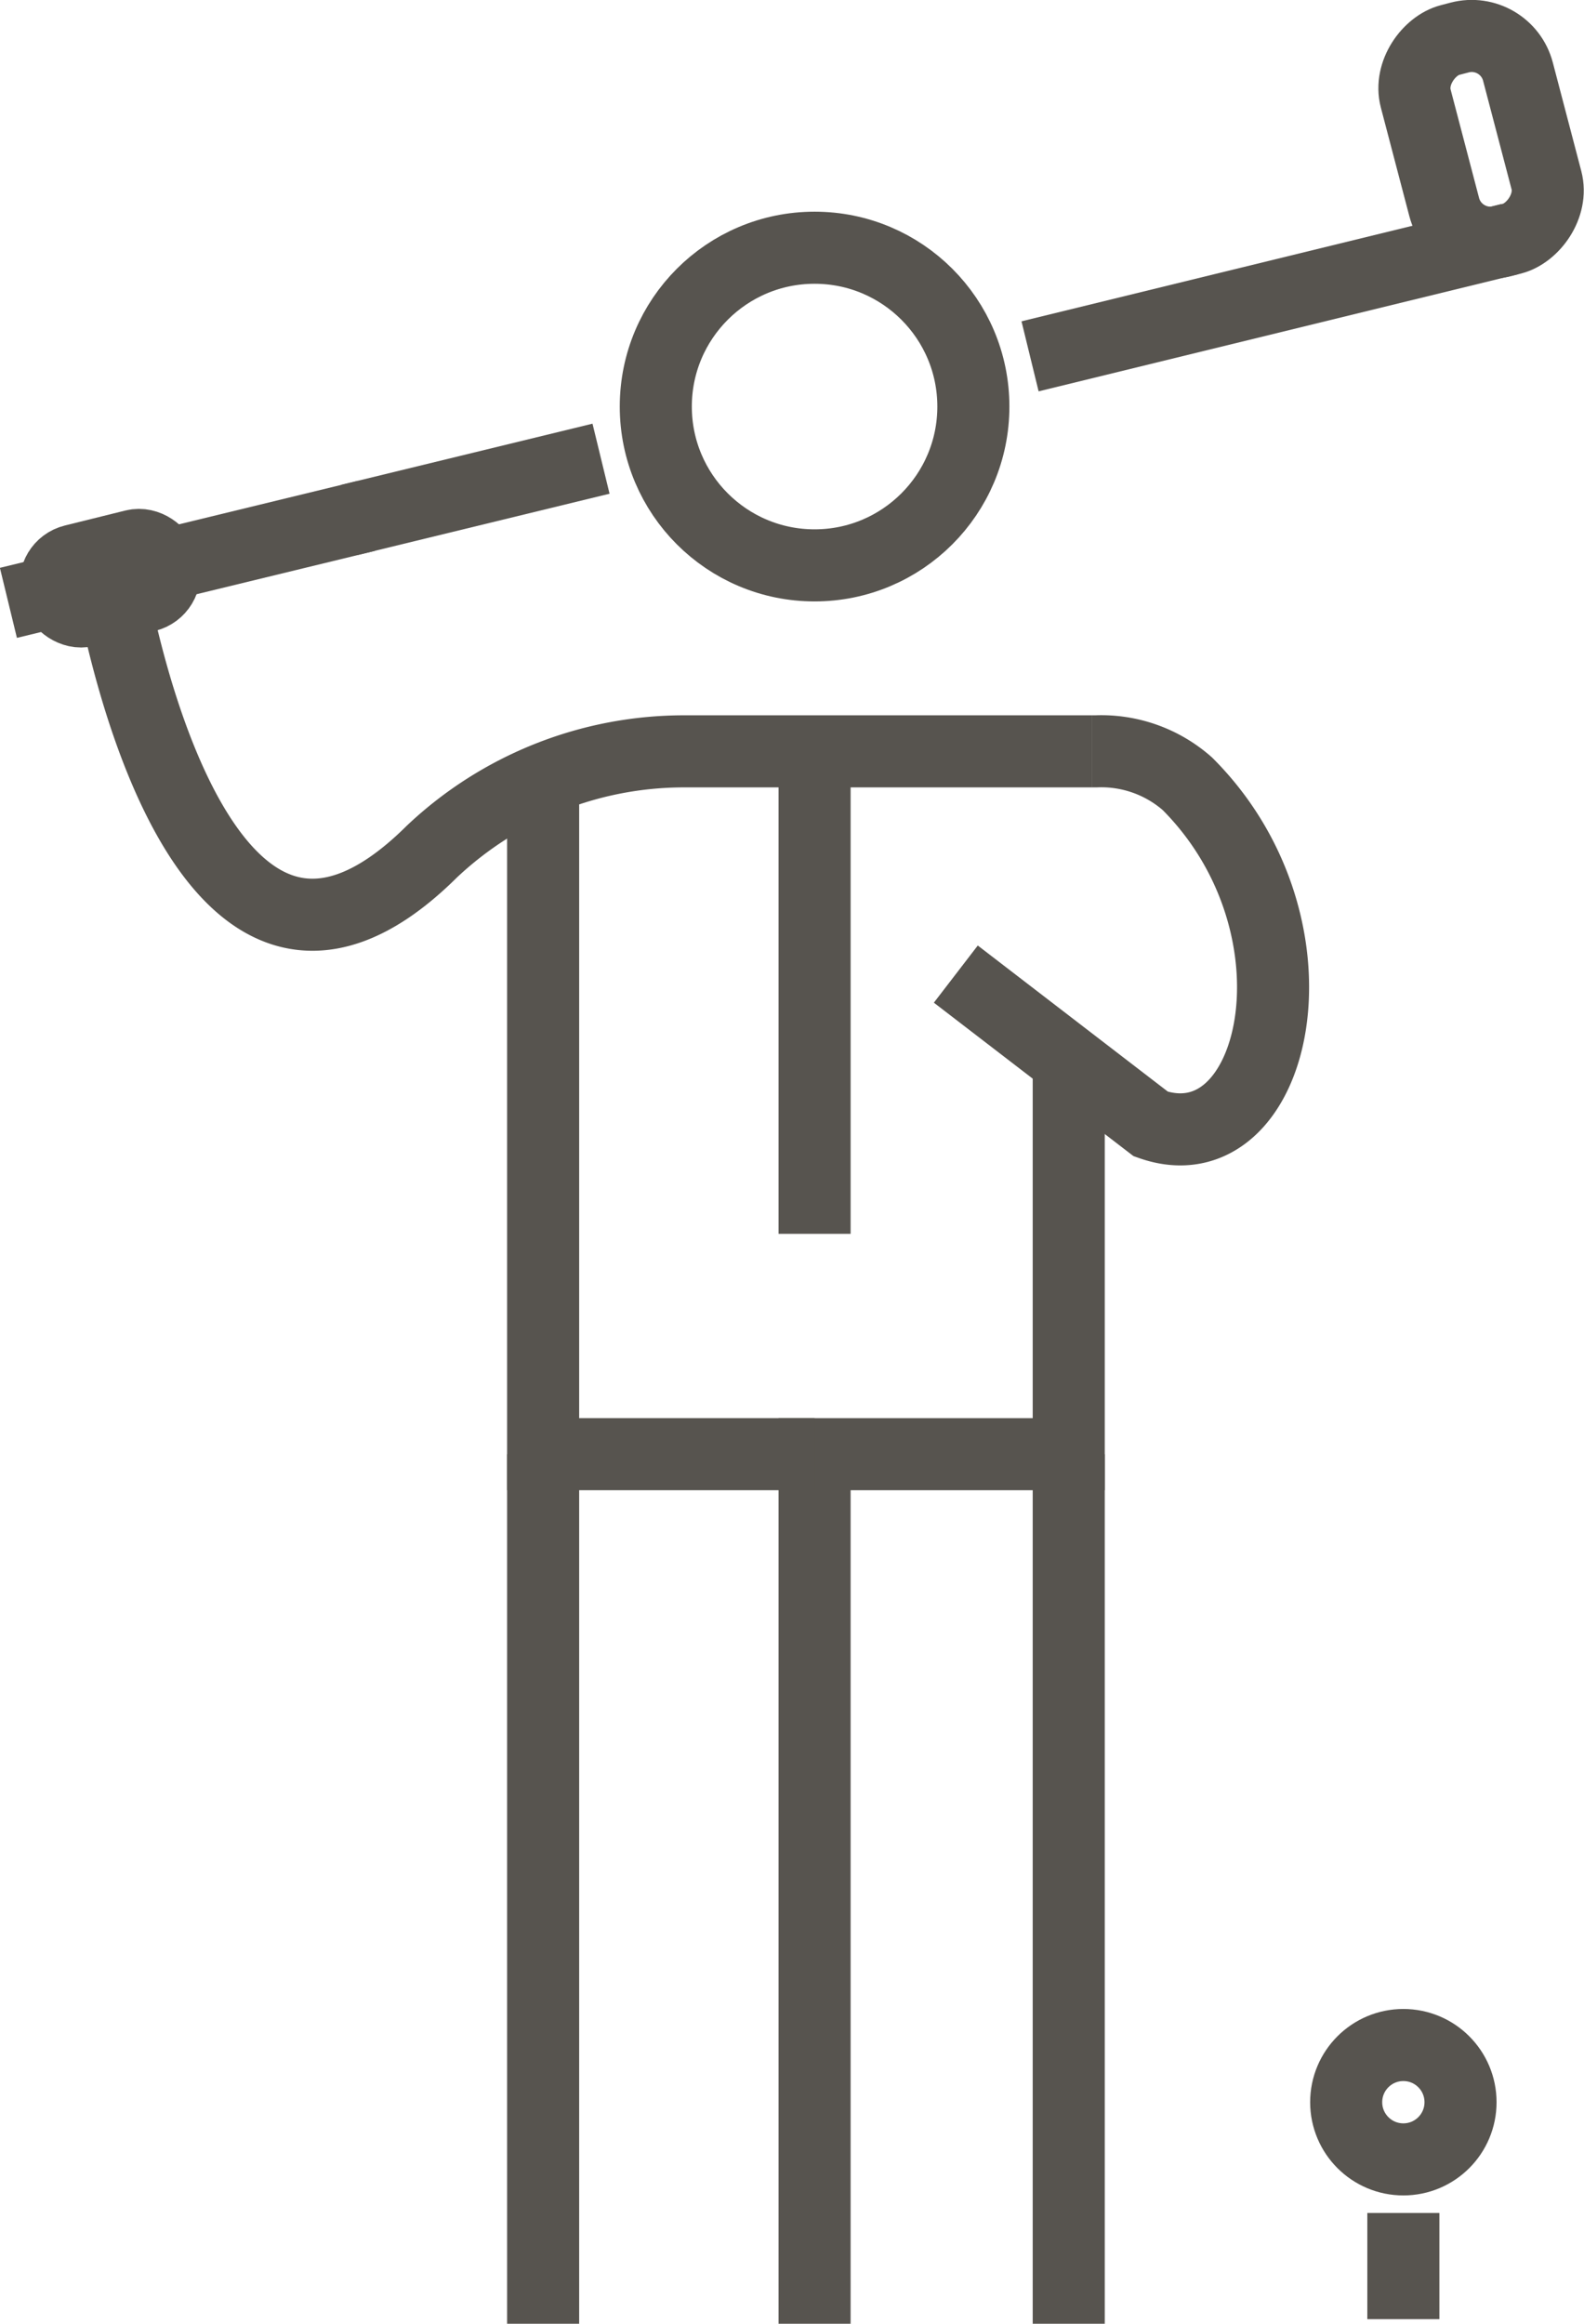<svg xmlns="http://www.w3.org/2000/svg" viewBox="0 0 65.94 96.71">
  <title>ico_souteze_jednotlivcu</title>
  <g>
    <circle cx="33.91" cy="16.92" r="6.61" style="fill: none;stroke: #57544f;stroke-miterlimit: 10;stroke-width: 3px"/>
    <line x1="33.91" y1="31.27" x2="33.91" y2="51.35" style="fill: none;stroke: #57544f;stroke-miterlimit: 10;stroke-width: 3px"/>
    <polyline points="44.49 44.7 44.49 60.52 33.91 60.52 33.91 96.71" style="fill: none;stroke: #57544f;stroke-miterlimit: 10;stroke-width: 3px"/>
    <path d="M45.47,31.27h-17a15.29,15.29,0,0,0-10.49,4.17h0C8,45.35,4.58,24.06,4.58,24.06" style="fill: none;stroke: #57544f;stroke-miterlimit: 10;stroke-width: 3px"/>
    <path d="M45.47,31.27h.15a5.42,5.42,0,0,1,3.81,1.35c6,6,3.7,16-1.52,14.16l-8.12-6.24" style="fill: none;stroke: #57544f;stroke-miterlimit: 10;stroke-width: 3px"/>
    <line x1="15.25" y1="21.47" x2="0.35" y2="25.09" style="fill: none;stroke: #57544f;stroke-miterlimit: 10;stroke-width: 3px"/>
    <line x1="25.02" y1="19.09" x2="14.54" y2="21.64" style="fill: none;stroke: #57544f;stroke-miterlimit: 10;stroke-width: 3px"/>
    <line x1="62.85" y1="9.95" x2="42.88" y2="14.83" style="fill: none;stroke: #57544f;stroke-miterlimit: 10;stroke-width: 3px"/>
    <polyline points="22.61 32.42 22.61 55.8 22.61 60.52 33.91 60.52" style="fill: none;stroke: #57544f;stroke-miterlimit: 10;stroke-width: 3px"/>
    <rect x="57.33" y="3.6" width="8.65" height="4.4" rx="1.99" ry="1.99" transform="translate(51.62 -55.31) rotate(75.3)" style="fill: none;stroke: #57544f;stroke-miterlimit: 10;stroke-width: 3px"/>
    <line x1="22.61" y1="60.52" x2="22.61" y2="96.71" style="fill: none;stroke: #57544f;stroke-miterlimit: 10;stroke-width: 3px"/>
    <line x1="44.49" y1="60.52" x2="44.49" y2="96.71" style="fill: none;stroke: #57544f;stroke-miterlimit: 10;stroke-width: 3px"/>
    <rect x="2.3" y="22.98" width="4.56" height="2.16" rx="0.98" ry="0.98" transform="translate(-5.65 1.81) rotate(-13.91)" style="fill: none;stroke: #57544f;stroke-miterlimit: 10;stroke-width: 3px"/>
    <circle cx="58.42" cy="87.49" r="2.38" style="fill: none;stroke: #57544f;stroke-miterlimit: 10;stroke-width: 3px"/>
    <line x1="58.42" y1="96.52" x2="58.42" y2="92.1" style="fill: none;stroke: #57544f;stroke-miterlimit: 10;stroke-width: 3px"/>
  </g>
</svg>
